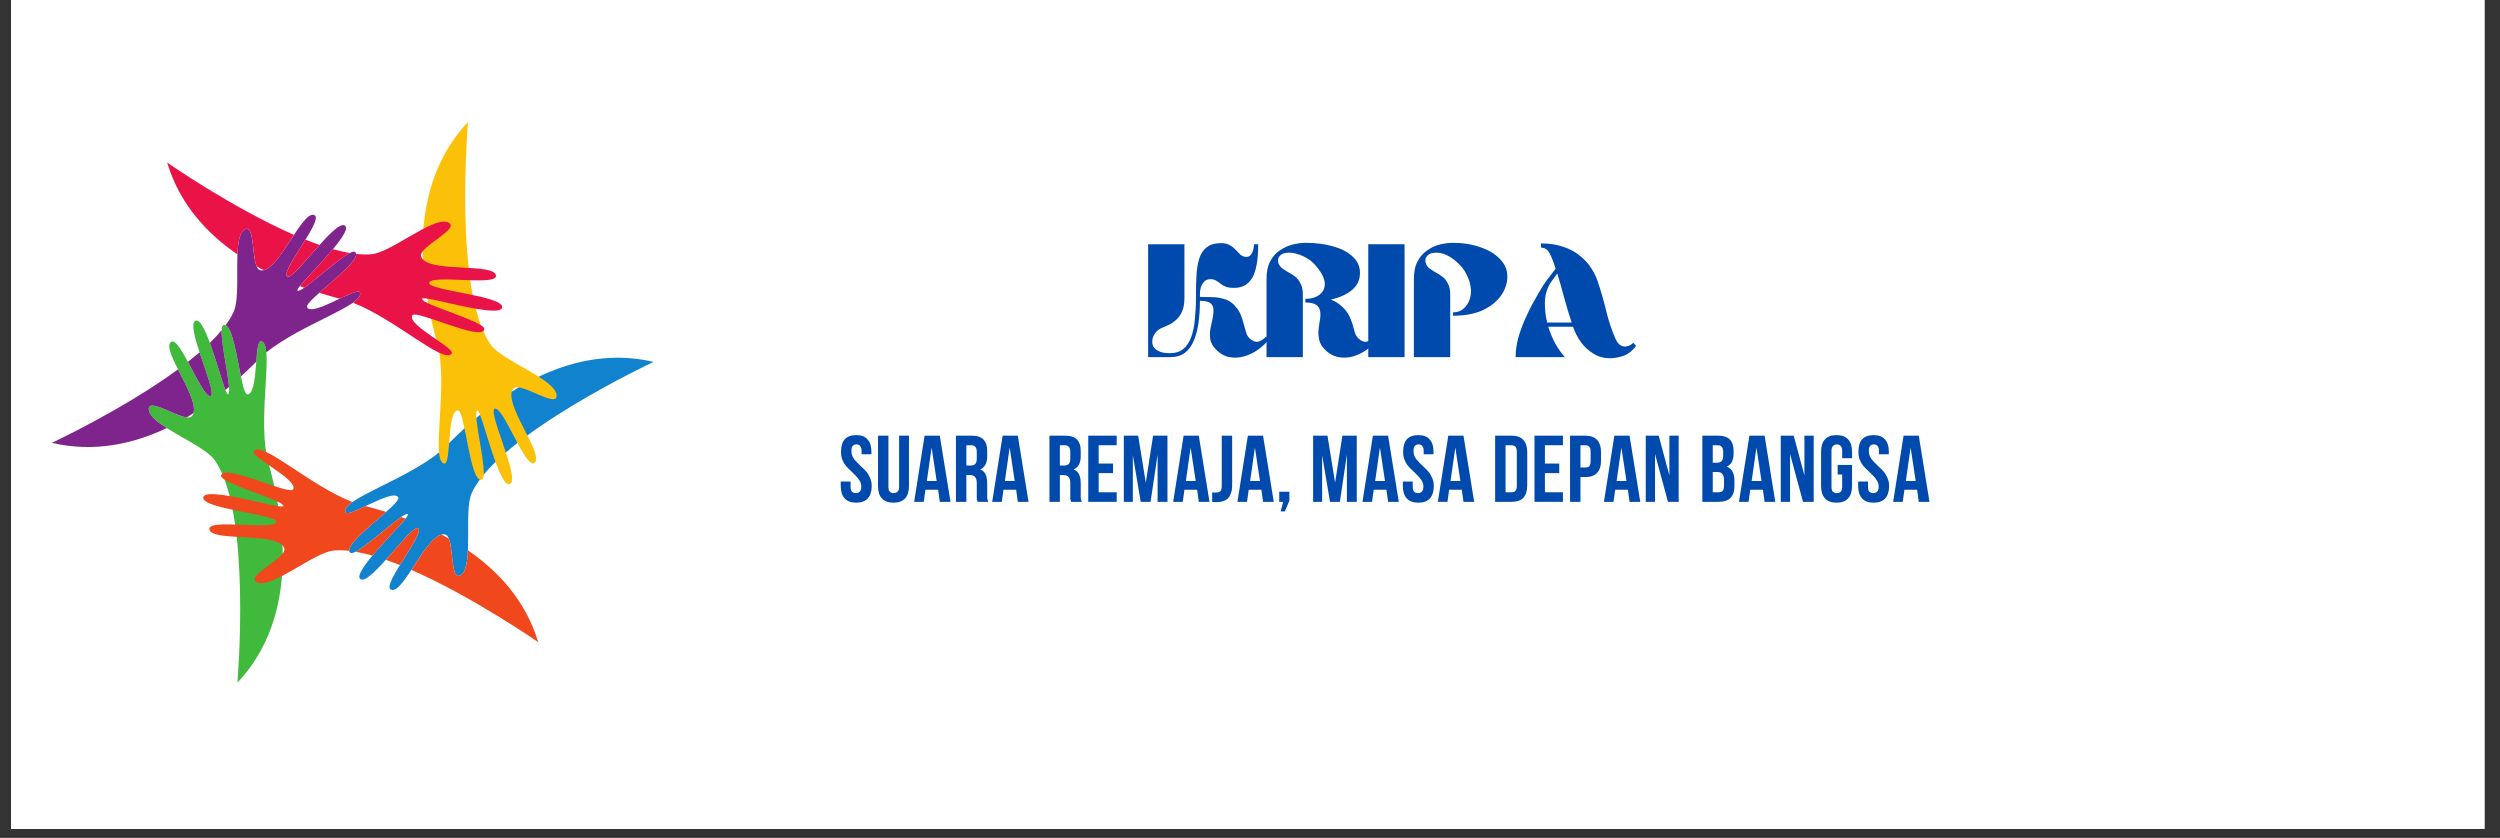 <svg xmlns="http://www.w3.org/2000/svg" xmlns:xlink="http://www.w3.org/1999/xlink" width="185" zoomAndPan="magnify" viewBox="0 0 138.75 46.5" height="62" preserveAspectRatio="xMidYMid meet" version="1.0"><rect x="0" y="0" width="138.75" height="46.5" fill="#333333" stroke="none"/><defs><g/><clipPath id="8c685bd2f4"><path d="M 0.613 0 L 137.887 0 L 137.887 46.004 L 0.613 46.004 Z M 0.613 0 " clip-rule="nonzero"/></clipPath><clipPath id="351aeea38b"><path d="M 19 19 L 36.273 19 L 36.273 33 L 19 33 Z M 19 19 " clip-rule="nonzero"/></clipPath><clipPath id="d8953b25e8"><path d="M 23 6.75 L 31 6.75 L 31 27 L 23 27 Z M 23 6.75 " clip-rule="nonzero"/></clipPath><clipPath id="4d67ea416b"><path d="M 8 17 L 16 17 L 16 37.914 L 8 37.914 Z M 8 17 " clip-rule="nonzero"/></clipPath><clipPath id="f79eef402f"><path d="M 2.883 20 L 11 20 L 11 25 L 2.883 25 Z M 2.883 20 " clip-rule="nonzero"/></clipPath></defs><g clip-path="url(#8c685bd2f4)"><path fill="#ffffff" d="M 0.613 0 L 137.887 0 L 137.887 46.004 L 0.613 46.004 Z M 0.613 0 " fill-opacity="1" fill-rule="nonzero"/><path fill="#ffffff" d="M 0.613 0 L 137.887 0 L 137.887 46.004 L 0.613 46.004 Z M 0.613 0 " fill-opacity="1" fill-rule="nonzero"/></g><g clip-path="url(#351aeea38b)"><path fill="#1082ce" d="M 24.723 29.672 C 25.25 29.832 24.926 32.434 25.609 31.891 C 26.293 31.352 25.73 28.363 26.176 27.375 C 27.629 24.129 36.27 20.086 36.27 20.086 C 30.113 18.637 25.207 24.402 24.516 24.992 C 22.566 26.645 18.926 27.703 19.168 28.426 C 19.297 28.809 21.77 27.078 22.105 27.602 C 22.328 27.941 18.914 30.195 19.434 30.672 C 19.766 30.977 22.426 28.293 22.645 28.539 C 22.797 28.707 19.426 31.777 20.012 32.148 C 20.555 32.492 22.883 29.035 23.211 29.32 C 23.578 29.641 21.199 32.426 21.684 32.715 C 22.355 33.113 23.75 29.383 24.723 29.672 " fill-opacity="1" fill-rule="nonzero"/></g><g clip-path="url(#d8953b25e8)"><path fill="#fbc108" d="M 28.516 21.555 C 28.918 21.176 31.016 22.758 30.887 21.895 C 30.758 21.031 27.887 20.023 27.25 19.148 C 25.16 16.27 25.973 6.777 25.973 6.777 C 21.637 11.375 24.188 18.496 24.352 19.391 C 24.812 21.902 23.91 25.578 24.656 25.73 C 25.055 25.809 24.789 22.809 25.41 22.777 C 25.82 22.758 26.066 26.832 26.742 26.621 C 27.168 26.488 26.172 22.848 26.496 22.781 C 26.719 22.734 27.695 27.184 28.309 26.859 C 28.879 26.562 27.043 22.82 27.457 22.684 C 27.918 22.527 29.145 25.977 29.637 25.703 C 30.32 25.32 27.777 22.246 28.516 21.555 " fill-opacity="1" fill-rule="nonzero"/></g><g clip-path="url(#4d67ea416b)"><path fill="#40b93c" d="M 10.633 23.113 C 10.23 23.488 8.133 21.91 8.262 22.77 C 8.391 23.633 11.262 24.641 11.898 25.516 C 13.988 28.395 13.176 37.887 13.176 37.887 C 17.512 33.293 14.961 26.168 14.797 25.273 C 14.336 22.762 15.238 19.086 14.492 18.938 C 14.094 18.855 14.359 21.855 13.738 21.887 C 13.328 21.906 13.082 17.832 12.406 18.043 C 11.98 18.176 12.977 21.816 12.652 21.883 C 12.43 21.93 11.453 17.48 10.84 17.805 C 10.27 18.102 12.105 21.844 11.691 21.98 C 11.23 22.137 10.004 18.688 9.512 18.965 C 8.828 19.344 11.371 22.418 10.633 23.113 " fill-opacity="1" fill-rule="nonzero"/></g><path fill="#7f248d" d="M 12.512 21.641 C 12.578 21.586 12.645 21.531 12.711 21.473 C 12.652 20.691 12.266 19 12.301 18.324 C 12.109 18.559 11.891 18.793 11.648 19.027 C 11.988 19.953 12.312 21.141 12.512 21.641 " fill-opacity="1" fill-rule="nonzero"/><path fill="#7f248d" d="M 11.074 19.555 C 10.867 19.73 10.652 19.906 10.43 20.082 C 10.914 20.98 11.43 22.07 11.691 21.98 C 11.926 21.902 11.438 20.664 11.074 19.555 " fill-opacity="1" fill-rule="nonzero"/><g clip-path="url(#f79eef402f)"><path fill="#7f248d" d="M 8.262 22.77 C 8.152 22.035 9.664 23.078 10.359 23.164 C 10.488 23.086 10.617 23.012 10.738 22.93 C 10.898 22.422 10.328 21.387 9.879 20.5 C 6.867 22.711 2.879 24.578 2.879 24.578 C 5.242 25.133 7.426 24.625 9.254 23.758 C 8.719 23.418 8.309 23.086 8.262 22.77 " fill-opacity="1" fill-rule="nonzero"/></g><path fill="#7f248d" d="M 19.98 16.238 C 19.852 15.855 17.379 17.586 17.043 17.062 C 16.82 16.723 20.234 14.469 19.715 13.992 C 19.383 13.688 16.723 16.371 16.504 16.125 C 16.352 15.957 19.723 12.887 19.137 12.516 C 18.59 12.176 16.266 15.629 15.938 15.344 C 15.57 15.023 17.949 12.238 17.465 11.949 C 16.793 11.551 15.398 15.285 14.426 14.992 C 13.898 14.836 14.223 12.23 13.535 12.773 C 12.855 13.312 13.418 16.301 12.973 17.289 C 12.863 17.539 12.711 17.793 12.52 18.047 C 12.906 18.203 13.145 19.809 13.371 20.895 C 13.719 20.574 14.004 20.293 14.223 20.074 C 14.27 19.445 14.32 18.902 14.492 18.938 C 14.664 18.969 14.746 19.195 14.781 19.555 C 16.758 17.969 20.215 16.941 19.98 16.238 " fill-opacity="1" fill-rule="nonzero"/><path fill="#e91348" d="M 18.477 13.828 C 17.844 14.586 16.977 15.461 16.641 15.879 C 16.723 15.91 16.805 15.941 16.887 15.973 C 17.535 15.527 18.809 14.348 19.414 14.043 C 19.113 13.992 18.801 13.922 18.477 13.828 " fill-opacity="1" fill-rule="nonzero"/><path fill="#e91348" d="M 17.734 13.594 C 17.477 13.504 17.219 13.406 16.953 13.301 C 16.418 14.172 15.727 15.16 15.938 15.344 C 16.121 15.508 16.953 14.465 17.734 13.594 " fill-opacity="1" fill-rule="nonzero"/><path fill="#e91348" d="M 13.18 14.121 C 13.203 13.492 13.289 12.969 13.535 12.773 C 14.121 12.309 13.973 14.141 14.246 14.785 C 14.375 14.855 14.508 14.93 14.641 14.996 C 15.16 14.875 15.77 13.867 16.316 13.035 C 12.891 11.539 9.277 9.023 9.277 9.023 C 9.977 11.348 11.508 12.977 13.18 14.121 " fill-opacity="1" fill-rule="nonzero"/><path fill="#e91348" d="M 23.82 15.695 C 23.914 15.219 27.52 15.883 27.527 15.32 C 27.539 14.539 23.602 15.199 23.367 14.215 C 23.242 13.676 25.664 12.656 24.848 12.332 C 24.039 12.016 21.727 13.992 20.648 14.105 C 20.379 14.133 20.082 14.129 19.766 14.094 C 19.82 14.504 18.547 15.512 17.719 16.25 C 18.172 16.391 18.559 16.496 18.855 16.578 C 19.43 16.305 19.922 16.074 19.98 16.238 C 20.035 16.406 19.883 16.594 19.59 16.801 C 21.953 17.719 24.57 20.191 25.062 19.637 C 25.332 19.332 22.594 18.062 22.879 17.508 C 23.066 17.145 26.727 18.973 26.879 18.281 C 26.977 17.848 23.32 16.887 23.426 16.574 C 23.496 16.359 27.844 17.738 27.871 17.047 C 27.895 16.402 23.734 16.121 23.82 15.695 " fill-opacity="1" fill-rule="nonzero"/><path fill="#f1471d" d="M 19.734 30.621 C 20.035 30.672 20.348 30.746 20.672 30.836 C 21.305 30.078 22.172 29.203 22.508 28.785 C 22.426 28.754 22.344 28.723 22.262 28.695 C 21.613 29.137 20.34 30.316 19.734 30.621 " fill-opacity="1" fill-rule="nonzero"/><path fill="#f1471d" d="M 25.969 30.543 C 25.941 31.172 25.859 31.695 25.609 31.891 C 25.027 32.355 25.176 30.523 24.902 29.883 C 24.773 29.809 24.641 29.738 24.508 29.668 C 23.988 29.789 23.379 30.797 22.832 31.629 C 26.258 33.129 29.871 35.641 29.871 35.641 C 29.172 33.32 27.641 31.688 25.969 30.543 " fill-opacity="1" fill-rule="nonzero"/><path fill="#f1471d" d="M 21.414 31.07 C 21.672 31.16 21.93 31.258 22.195 31.363 C 22.73 30.492 23.422 29.504 23.211 29.32 C 23.027 29.156 22.195 30.199 21.414 31.07 " fill-opacity="1" fill-rule="nonzero"/><path fill="#f1471d" d="M 21.43 28.414 C 20.977 28.273 20.59 28.168 20.289 28.09 C 19.719 28.359 19.223 28.59 19.168 28.426 C 19.113 28.258 19.266 28.07 19.559 27.863 C 17.195 26.949 14.578 24.473 14.086 25.027 C 13.816 25.332 16.555 26.602 16.27 27.156 C 16.082 27.52 12.422 25.695 12.27 26.383 C 12.172 26.82 15.828 27.777 15.723 28.09 C 15.652 28.305 11.305 26.926 11.277 27.621 C 11.25 28.262 15.414 28.543 15.328 28.969 C 15.234 29.445 11.629 28.781 11.621 29.344 C 11.609 30.125 15.547 29.465 15.781 30.453 C 15.906 30.988 13.484 32.012 14.301 32.332 C 15.109 32.652 17.422 30.672 18.496 30.559 C 18.77 30.531 19.066 30.535 19.383 30.57 C 19.328 30.16 20.602 29.152 21.43 28.414 " fill-opacity="1" fill-rule="nonzero"/><g fill="#004aad" fill-opacity="1"><g transform="translate(63.502, 19.821)"><g><path d="M 2.875 -3.297 L 2.875 -3.547 C 2.875 -3.91 2.883 -4.258 2.906 -4.594 C 2.926 -4.926 2.977 -5.223 3.062 -5.484 C 3.145 -5.742 3.281 -5.945 3.469 -6.094 C 3.656 -6.25 3.926 -6.328 4.281 -6.328 C 4.477 -6.328 4.641 -6.285 4.766 -6.203 C 4.898 -6.129 5.008 -6.039 5.094 -5.938 C 5.188 -5.844 5.273 -5.754 5.359 -5.672 C 5.453 -5.598 5.562 -5.562 5.688 -5.562 C 5.812 -5.562 5.91 -5.633 5.984 -5.781 C 6.055 -5.926 6.094 -6.086 6.094 -6.266 L 6.328 -6.266 C 6.328 -5.41 6.219 -4.789 6 -4.406 C 5.781 -4.031 5.445 -3.844 5 -3.844 C 4.812 -3.844 4.656 -3.863 4.531 -3.906 C 4.414 -3.957 4.316 -4.016 4.234 -4.078 C 4.148 -4.148 4.066 -4.207 3.984 -4.25 C 3.898 -4.301 3.801 -4.328 3.688 -4.328 C 3.531 -4.328 3.41 -4.281 3.328 -4.188 C 3.242 -4.094 3.18 -3.984 3.141 -3.859 C 3.109 -3.734 3.094 -3.617 3.094 -3.516 L 3.094 -3.344 C 3.352 -3.344 3.602 -3.336 3.844 -3.328 C 4.082 -3.316 4.305 -3.273 4.516 -3.203 C 4.734 -3.129 4.926 -2.988 5.094 -2.781 C 5.219 -2.633 5.312 -2.477 5.375 -2.312 C 5.438 -2.145 5.488 -1.977 5.531 -1.812 C 5.57 -1.656 5.613 -1.508 5.656 -1.375 C 5.695 -1.238 5.758 -1.129 5.844 -1.047 C 6.008 -0.891 6.172 -0.828 6.328 -0.859 C 6.484 -0.898 6.629 -0.992 6.766 -1.141 L 6.922 -0.984 C 6.766 -0.785 6.566 -0.598 6.328 -0.422 C 6.098 -0.254 5.844 -0.129 5.562 -0.047 C 5.289 0.035 5.016 0.051 4.734 0 C 4.461 -0.051 4.207 -0.195 3.969 -0.438 C 3.812 -0.602 3.711 -0.781 3.672 -0.969 C 3.641 -1.164 3.641 -1.363 3.672 -1.562 C 3.711 -1.758 3.754 -1.953 3.797 -2.141 C 3.836 -2.328 3.852 -2.492 3.844 -2.641 C 3.844 -2.785 3.789 -2.898 3.688 -2.984 C 3.582 -3.078 3.383 -3.125 3.094 -3.125 C 3.094 -2.695 3.066 -2.289 3.016 -1.906 C 2.961 -1.531 2.875 -1.195 2.75 -0.906 C 2.633 -0.625 2.469 -0.398 2.25 -0.234 C 2.039 -0.078 1.766 0 1.422 0 L 0.219 0 L 0.219 -6.266 L 2.234 -6.266 L 2.234 -3.297 C 2.234 -2.992 2.191 -2.742 2.109 -2.547 C 2.023 -2.348 1.914 -2.191 1.781 -2.078 C 1.656 -1.961 1.52 -1.867 1.375 -1.797 C 1.238 -1.734 1.109 -1.676 0.984 -1.625 C 0.859 -1.57 0.75 -1.492 0.656 -1.391 C 0.562 -1.285 0.5 -1.164 0.469 -1.031 C 0.438 -0.895 0.441 -0.766 0.484 -0.641 C 0.535 -0.523 0.633 -0.426 0.781 -0.344 C 0.938 -0.258 1.148 -0.219 1.422 -0.219 C 1.734 -0.219 1.984 -0.297 2.172 -0.453 C 2.359 -0.609 2.504 -0.828 2.609 -1.109 C 2.711 -1.391 2.781 -1.719 2.812 -2.094 C 2.852 -2.469 2.875 -2.867 2.875 -3.297 Z M 2.875 -3.297 "/></g></g></g><g fill="#004aad" fill-opacity="1"><g transform="translate(70.073, 19.821)"><g><path d="M 2.375 -3.031 L 2.375 -3.234 C 2.688 -3.234 2.941 -3.305 3.141 -3.453 C 3.348 -3.598 3.453 -3.801 3.453 -4.062 C 3.453 -4.332 3.305 -4.645 3.016 -5 C 2.805 -5.27 2.555 -5.469 2.266 -5.594 C 1.984 -5.727 1.723 -5.797 1.484 -5.797 C 1.273 -5.797 1.125 -5.758 1.031 -5.688 C 0.938 -5.613 0.879 -5.531 0.859 -5.438 C 0.848 -5.344 0.859 -5.258 0.891 -5.188 C 0.941 -5.07 1.02 -4.977 1.125 -4.906 C 1.227 -4.832 1.344 -4.758 1.469 -4.688 C 1.594 -4.625 1.711 -4.547 1.828 -4.453 C 1.941 -4.359 2.035 -4.234 2.109 -4.078 C 2.191 -3.93 2.234 -3.738 2.234 -3.5 L 2.234 0 L 0.219 0 L 0.219 -4.328 C 0.219 -4.734 0.285 -5.062 0.422 -5.312 C 0.555 -5.57 0.734 -5.773 0.953 -5.922 C 1.18 -6.078 1.422 -6.188 1.672 -6.25 C 1.922 -6.312 2.16 -6.344 2.391 -6.344 C 2.973 -6.344 3.488 -6.273 3.938 -6.141 C 4.383 -6.016 4.738 -5.828 5 -5.578 C 5.27 -5.336 5.406 -5.035 5.406 -4.672 C 5.406 -4.285 5.254 -3.969 4.953 -3.719 C 4.66 -3.477 4.27 -3.301 3.781 -3.188 C 4 -3.125 4.219 -2.988 4.438 -2.781 C 4.602 -2.625 4.727 -2.457 4.812 -2.281 C 4.895 -2.113 4.957 -1.953 5 -1.797 C 5.039 -1.641 5.082 -1.492 5.125 -1.359 C 5.164 -1.234 5.227 -1.129 5.312 -1.047 C 5.469 -0.891 5.625 -0.828 5.781 -0.859 C 5.938 -0.898 6.086 -0.992 6.234 -1.141 L 6.375 -0.984 C 6.227 -0.785 6.035 -0.598 5.797 -0.422 C 5.566 -0.254 5.316 -0.129 5.047 -0.047 C 4.773 0.035 4.5 0.051 4.219 0 C 3.938 -0.051 3.676 -0.195 3.438 -0.438 C 3.281 -0.602 3.18 -0.781 3.141 -0.969 C 3.098 -1.164 3.086 -1.359 3.109 -1.547 C 3.129 -1.734 3.156 -1.914 3.188 -2.094 C 3.219 -2.281 3.219 -2.441 3.188 -2.578 C 3.164 -2.711 3.094 -2.82 2.969 -2.906 C 2.852 -2.988 2.656 -3.031 2.375 -3.031 Z M 2.375 -3.031 "/></g></g></g><g fill="#004aad" fill-opacity="1"><g transform="translate(75.72, 19.821)"><g><path d="M 2.234 0 L 0.219 0 L 0.219 -6.266 L 2.234 -6.266 Z M 2.234 0 "/></g></g></g><g fill="#004aad" fill-opacity="1"><g transform="translate(78.252, 19.821)"><g><path d="M 2.391 -2.297 L 2.391 -2.484 C 2.609 -2.484 2.797 -2.547 2.953 -2.672 C 3.117 -2.805 3.238 -2.984 3.312 -3.203 C 3.395 -3.43 3.41 -3.68 3.359 -3.953 C 3.316 -4.223 3.203 -4.508 3.016 -4.812 C 2.891 -5 2.738 -5.164 2.562 -5.312 C 2.383 -5.469 2.203 -5.586 2.016 -5.672 C 1.828 -5.754 1.648 -5.797 1.484 -5.797 C 1.273 -5.797 1.125 -5.758 1.031 -5.688 C 0.938 -5.613 0.879 -5.531 0.859 -5.438 C 0.848 -5.344 0.859 -5.258 0.891 -5.188 C 0.93 -5.07 1.004 -4.977 1.109 -4.906 C 1.211 -4.832 1.328 -4.758 1.453 -4.688 C 1.578 -4.625 1.695 -4.547 1.812 -4.453 C 1.938 -4.359 2.035 -4.234 2.109 -4.078 C 2.191 -3.93 2.234 -3.738 2.234 -3.5 L 2.234 0 L 0.219 0 L 0.219 -4.328 C 0.219 -4.734 0.285 -5.062 0.422 -5.312 C 0.555 -5.57 0.734 -5.773 0.953 -5.922 C 1.172 -6.078 1.406 -6.188 1.656 -6.25 C 1.914 -6.312 2.16 -6.344 2.391 -6.344 C 2.961 -6.344 3.473 -6.258 3.922 -6.094 C 4.379 -5.938 4.738 -5.719 5 -5.438 C 5.27 -5.164 5.406 -4.848 5.406 -4.484 C 5.406 -4.098 5.285 -3.738 5.047 -3.406 C 4.805 -3.07 4.461 -2.801 4.016 -2.594 C 3.566 -2.395 3.023 -2.297 2.391 -2.297 Z M 2.391 -2.297 "/></g></g></g><g fill="#004aad" fill-opacity="1"><g transform="translate(83.945, 19.821)"><g><path d="M 2.906 0 L 0.172 0 C 0.172 -0.332 0.219 -0.68 0.312 -1.047 C 0.414 -1.41 0.547 -1.77 0.703 -2.125 C 0.859 -2.477 1.023 -2.812 1.203 -3.125 C 1.379 -3.445 1.539 -3.723 1.688 -3.953 C 1.789 -4.117 1.906 -4.281 2.031 -4.438 C 2.156 -4.602 2.273 -4.758 2.391 -4.906 C 2.273 -5.289 2.16 -5.582 2.047 -5.781 C 1.941 -5.977 1.785 -6.078 1.578 -6.078 L 1.578 -6.312 C 2.047 -6.312 2.457 -6.25 2.812 -6.125 C 3.164 -6.008 3.469 -5.848 3.719 -5.641 C 3.977 -5.441 4.191 -5.211 4.359 -4.953 C 4.523 -4.703 4.648 -4.445 4.734 -4.188 C 4.93 -3.594 5.094 -3.023 5.219 -2.484 C 5.352 -1.953 5.516 -1.473 5.703 -1.047 C 5.816 -0.773 5.973 -0.625 6.172 -0.594 C 6.367 -0.57 6.547 -0.641 6.703 -0.797 L 6.859 -0.625 C 6.672 -0.363 6.441 -0.18 6.172 -0.078 C 5.898 0.016 5.648 0.062 5.422 0.062 C 5.078 0.062 4.77 -0.02 4.5 -0.188 C 4.227 -0.352 3.992 -0.566 3.797 -0.828 C 3.609 -1.098 3.461 -1.383 3.359 -1.688 L 1.984 -1.688 C 2.086 -1.352 2.219 -1.039 2.375 -0.75 C 2.539 -0.457 2.719 -0.207 2.906 0 Z M 3.281 -1.922 C 3.145 -2.336 3.008 -2.785 2.875 -3.266 C 2.75 -3.754 2.617 -4.211 2.484 -4.641 C 2.422 -4.555 2.363 -4.477 2.312 -4.406 C 2.258 -4.332 2.203 -4.254 2.141 -4.172 C 1.93 -3.859 1.816 -3.5 1.797 -3.094 C 1.785 -2.695 1.828 -2.305 1.922 -1.922 Z M 3.281 -1.922 "/></g></g></g><g fill="#004aad" fill-opacity="1"><g transform="translate(46.536, 27.852)"><g><path d="M 0.141 -2.781 C 0.141 -3.082 0.207 -3.312 0.344 -3.469 C 0.488 -3.625 0.703 -3.703 0.984 -3.703 C 1.266 -3.703 1.473 -3.625 1.609 -3.469 C 1.754 -3.312 1.828 -3.082 1.828 -2.781 L 1.828 -2.641 L 1.281 -2.641 L 1.281 -2.828 C 1.281 -2.953 1.254 -3.039 1.203 -3.094 C 1.16 -3.156 1.094 -3.188 1 -3.188 C 0.906 -3.188 0.832 -3.156 0.781 -3.094 C 0.738 -3.039 0.719 -2.953 0.719 -2.828 C 0.719 -2.703 0.742 -2.586 0.797 -2.484 C 0.848 -2.391 0.914 -2.301 1 -2.219 C 1.082 -2.133 1.172 -2.047 1.266 -1.953 C 1.367 -1.867 1.461 -1.773 1.547 -1.672 C 1.629 -1.578 1.695 -1.461 1.75 -1.328 C 1.812 -1.203 1.844 -1.051 1.844 -0.875 C 1.844 -0.582 1.77 -0.352 1.625 -0.188 C 1.477 -0.031 1.266 0.047 0.984 0.047 C 0.703 0.047 0.488 -0.031 0.344 -0.188 C 0.195 -0.352 0.125 -0.582 0.125 -0.875 L 0.125 -1.125 L 0.672 -1.125 L 0.672 -0.844 C 0.672 -0.707 0.695 -0.613 0.75 -0.562 C 0.801 -0.508 0.875 -0.484 0.969 -0.484 C 1.051 -0.484 1.117 -0.508 1.172 -0.562 C 1.234 -0.613 1.266 -0.707 1.266 -0.844 C 1.266 -0.969 1.234 -1.078 1.172 -1.172 C 1.117 -1.266 1.051 -1.352 0.969 -1.438 C 0.883 -1.531 0.797 -1.617 0.703 -1.703 C 0.609 -1.785 0.516 -1.879 0.422 -1.984 C 0.336 -2.086 0.27 -2.203 0.219 -2.328 C 0.164 -2.453 0.141 -2.602 0.141 -2.781 Z M 0.141 -2.781 "/></g></g></g><g fill="#004aad" fill-opacity="1"><g transform="translate(48.542, 27.852)"><g><path d="M 0.766 -3.672 L 0.766 -0.844 C 0.766 -0.707 0.789 -0.613 0.844 -0.562 C 0.895 -0.508 0.969 -0.484 1.062 -0.484 C 1.145 -0.484 1.211 -0.508 1.266 -0.562 C 1.328 -0.613 1.359 -0.707 1.359 -0.844 L 1.359 -3.672 L 1.906 -3.672 L 1.906 -0.875 C 1.906 -0.57 1.832 -0.344 1.688 -0.188 C 1.539 -0.031 1.328 0.047 1.047 0.047 C 0.766 0.047 0.551 -0.031 0.406 -0.188 C 0.258 -0.344 0.188 -0.57 0.188 -0.875 L 0.188 -3.672 Z M 0.766 -3.672 "/></g></g></g><g fill="#004aad" fill-opacity="1"><g transform="translate(50.674, 27.852)"><g><path d="M 2.078 0 L 1.484 0 L 1.391 -0.672 L 0.688 -0.672 L 0.594 0 L 0.062 0 L 0.641 -3.672 L 1.484 -3.672 Z M 0.766 -1.156 L 1.312 -1.156 L 1.031 -3.016 Z M 0.766 -1.156 "/></g></g></g><g fill="#004aad" fill-opacity="1"><g transform="translate(52.852, 27.852)"><g><path d="M 1.406 0 C 1.406 -0.02 1.398 -0.039 1.391 -0.062 C 1.379 -0.082 1.367 -0.109 1.359 -0.141 C 1.359 -0.172 1.359 -0.211 1.359 -0.266 C 1.359 -0.316 1.359 -0.379 1.359 -0.453 L 1.359 -1.031 C 1.359 -1.195 1.328 -1.312 1.266 -1.375 C 1.211 -1.445 1.117 -1.484 0.984 -1.484 L 0.781 -1.484 L 0.781 0 L 0.203 0 L 0.203 -3.672 L 1.078 -3.672 C 1.379 -3.672 1.598 -3.598 1.734 -3.453 C 1.867 -3.316 1.938 -3.109 1.938 -2.828 L 1.938 -2.531 C 1.938 -2.156 1.805 -1.91 1.547 -1.797 C 1.703 -1.734 1.805 -1.633 1.859 -1.5 C 1.91 -1.363 1.938 -1.203 1.938 -1.016 L 1.938 -0.438 C 1.938 -0.352 1.938 -0.273 1.938 -0.203 C 1.945 -0.141 1.969 -0.07 2 0 Z M 0.781 -3.141 L 0.781 -2.016 L 1.016 -2.016 C 1.117 -2.016 1.203 -2.039 1.266 -2.094 C 1.328 -2.156 1.359 -2.258 1.359 -2.406 L 1.359 -2.766 C 1.359 -2.898 1.332 -2.992 1.281 -3.047 C 1.238 -3.109 1.164 -3.141 1.062 -3.141 Z M 0.781 -3.141 "/></g></g></g><g fill="#004aad" fill-opacity="1"><g transform="translate(55.005, 27.852)"><g><path d="M 2.078 0 L 1.484 0 L 1.391 -0.672 L 0.688 -0.672 L 0.594 0 L 0.062 0 L 0.641 -3.672 L 1.484 -3.672 Z M 0.766 -1.156 L 1.312 -1.156 L 1.031 -3.016 Z M 0.766 -1.156 "/></g></g></g><g fill="#004aad" fill-opacity="1"><g transform="translate(57.183, 27.852)"><g/></g></g><g fill="#004aad" fill-opacity="1"><g transform="translate(58.042, 27.852)"><g><path d="M 1.406 0 C 1.406 -0.02 1.398 -0.039 1.391 -0.062 C 1.379 -0.082 1.367 -0.109 1.359 -0.141 C 1.359 -0.172 1.359 -0.211 1.359 -0.266 C 1.359 -0.316 1.359 -0.379 1.359 -0.453 L 1.359 -1.031 C 1.359 -1.195 1.328 -1.312 1.266 -1.375 C 1.211 -1.445 1.117 -1.484 0.984 -1.484 L 0.781 -1.484 L 0.781 0 L 0.203 0 L 0.203 -3.672 L 1.078 -3.672 C 1.379 -3.672 1.598 -3.598 1.734 -3.453 C 1.867 -3.316 1.938 -3.109 1.938 -2.828 L 1.938 -2.531 C 1.938 -2.156 1.805 -1.91 1.547 -1.797 C 1.703 -1.734 1.805 -1.633 1.859 -1.5 C 1.91 -1.363 1.938 -1.203 1.938 -1.016 L 1.938 -0.438 C 1.938 -0.352 1.938 -0.273 1.938 -0.203 C 1.945 -0.141 1.969 -0.07 2 0 Z M 0.781 -3.141 L 0.781 -2.016 L 1.016 -2.016 C 1.117 -2.016 1.203 -2.039 1.266 -2.094 C 1.328 -2.156 1.359 -2.258 1.359 -2.406 L 1.359 -2.766 C 1.359 -2.898 1.332 -2.992 1.281 -3.047 C 1.238 -3.109 1.164 -3.141 1.062 -3.141 Z M 0.781 -3.141 "/></g></g></g><g fill="#004aad" fill-opacity="1"><g transform="translate(60.195, 27.852)"><g><path d="M 0.781 -2.125 L 1.578 -2.125 L 1.578 -1.594 L 0.781 -1.594 L 0.781 -0.531 L 1.781 -0.531 L 1.781 0 L 0.203 0 L 0.203 -3.672 L 1.781 -3.672 L 1.781 -3.141 L 0.781 -3.141 Z M 0.781 -2.125 "/></g></g></g><g fill="#004aad" fill-opacity="1"><g transform="translate(62.169, 27.852)"><g><path d="M 1.422 -1.062 L 1.828 -3.672 L 2.625 -3.672 L 2.625 0 L 2.078 0 L 2.078 -2.625 L 1.688 0 L 1.141 0 L 0.703 -2.594 L 0.703 0 L 0.203 0 L 0.203 -3.672 L 1 -3.672 Z M 1.422 -1.062 "/></g></g></g><g fill="#004aad" fill-opacity="1"><g transform="translate(65.049, 27.852)"><g><path d="M 2.078 0 L 1.484 0 L 1.391 -0.672 L 0.688 -0.672 L 0.594 0 L 0.062 0 L 0.641 -3.672 L 1.484 -3.672 Z M 0.766 -1.156 L 1.312 -1.156 L 1.031 -3.016 Z M 0.766 -1.156 "/></g></g></g><g fill="#004aad" fill-opacity="1"><g transform="translate(67.228, 27.852)"><g><path d="M 0.047 -0.531 C 0.078 -0.52 0.109 -0.516 0.141 -0.516 C 0.18 -0.516 0.219 -0.516 0.25 -0.516 C 0.344 -0.516 0.422 -0.535 0.484 -0.578 C 0.547 -0.629 0.578 -0.727 0.578 -0.875 L 0.578 -3.672 L 1.156 -3.672 L 1.156 -0.906 C 1.156 -0.727 1.129 -0.578 1.078 -0.453 C 1.035 -0.336 0.977 -0.242 0.906 -0.172 C 0.832 -0.109 0.742 -0.062 0.641 -0.031 C 0.535 0 0.43 0.016 0.328 0.016 C 0.273 0.016 0.227 0.016 0.188 0.016 C 0.145 0.016 0.098 0.008 0.047 0 Z M 0.047 -0.531 "/></g></g></g><g fill="#004aad" fill-opacity="1"><g transform="translate(68.616, 27.852)"><g><path d="M 2.078 0 L 1.484 0 L 1.391 -0.672 L 0.688 -0.672 L 0.594 0 L 0.062 0 L 0.641 -3.672 L 1.484 -3.672 Z M 0.766 -1.156 L 1.312 -1.156 L 1.031 -3.016 Z M 0.766 -1.156 "/></g></g></g><g fill="#004aad" fill-opacity="1"><g transform="translate(70.794, 27.852)"><g><path d="M 0.203 0 L 0.203 -0.562 L 0.766 -0.562 L 0.766 -0.062 L 0.516 0.531 L 0.281 0.531 L 0.422 0 Z M 0.203 0 "/></g></g></g><g fill="#004aad" fill-opacity="1"><g transform="translate(71.816, 27.852)"><g/></g></g><g fill="#004aad" fill-opacity="1"><g transform="translate(72.675, 27.852)"><g><path d="M 1.422 -1.062 L 1.828 -3.672 L 2.625 -3.672 L 2.625 0 L 2.078 0 L 2.078 -2.625 L 1.688 0 L 1.141 0 L 0.703 -2.594 L 0.703 0 L 0.203 0 L 0.203 -3.672 L 1 -3.672 Z M 1.422 -1.062 "/></g></g></g><g fill="#004aad" fill-opacity="1"><g transform="translate(75.555, 27.852)"><g><path d="M 2.078 0 L 1.484 0 L 1.391 -0.672 L 0.688 -0.672 L 0.594 0 L 0.062 0 L 0.641 -3.672 L 1.484 -3.672 Z M 0.766 -1.156 L 1.312 -1.156 L 1.031 -3.016 Z M 0.766 -1.156 "/></g></g></g><g fill="#004aad" fill-opacity="1"><g transform="translate(77.733, 27.852)"><g><path d="M 0.141 -2.781 C 0.141 -3.082 0.207 -3.312 0.344 -3.469 C 0.488 -3.625 0.703 -3.703 0.984 -3.703 C 1.266 -3.703 1.473 -3.625 1.609 -3.469 C 1.754 -3.312 1.828 -3.082 1.828 -2.781 L 1.828 -2.641 L 1.281 -2.641 L 1.281 -2.828 C 1.281 -2.953 1.254 -3.039 1.203 -3.094 C 1.16 -3.156 1.094 -3.188 1 -3.188 C 0.906 -3.188 0.832 -3.156 0.781 -3.094 C 0.738 -3.039 0.719 -2.953 0.719 -2.828 C 0.719 -2.703 0.742 -2.586 0.797 -2.484 C 0.848 -2.391 0.914 -2.301 1 -2.219 C 1.082 -2.133 1.172 -2.047 1.266 -1.953 C 1.367 -1.867 1.461 -1.773 1.547 -1.672 C 1.629 -1.578 1.695 -1.461 1.75 -1.328 C 1.812 -1.203 1.844 -1.051 1.844 -0.875 C 1.844 -0.582 1.77 -0.352 1.625 -0.188 C 1.477 -0.031 1.266 0.047 0.984 0.047 C 0.703 0.047 0.488 -0.031 0.344 -0.188 C 0.195 -0.352 0.125 -0.582 0.125 -0.875 L 0.125 -1.125 L 0.672 -1.125 L 0.672 -0.844 C 0.672 -0.707 0.695 -0.613 0.75 -0.562 C 0.801 -0.508 0.875 -0.484 0.969 -0.484 C 1.051 -0.484 1.117 -0.508 1.172 -0.562 C 1.234 -0.613 1.266 -0.707 1.266 -0.844 C 1.266 -0.969 1.234 -1.078 1.172 -1.172 C 1.117 -1.266 1.051 -1.352 0.969 -1.438 C 0.883 -1.531 0.797 -1.617 0.703 -1.703 C 0.609 -1.785 0.516 -1.879 0.422 -1.984 C 0.336 -2.086 0.27 -2.203 0.219 -2.328 C 0.164 -2.453 0.141 -2.602 0.141 -2.781 Z M 0.141 -2.781 "/></g></g></g><g fill="#004aad" fill-opacity="1"><g transform="translate(79.739, 27.852)"><g><path d="M 2.078 0 L 1.484 0 L 1.391 -0.672 L 0.688 -0.672 L 0.594 0 L 0.062 0 L 0.641 -3.672 L 1.484 -3.672 Z M 0.766 -1.156 L 1.312 -1.156 L 1.031 -3.016 Z M 0.766 -1.156 "/></g></g></g><g fill="#004aad" fill-opacity="1"><g transform="translate(81.918, 27.852)"><g/></g></g><g fill="#004aad" fill-opacity="1"><g transform="translate(82.777, 27.852)"><g><path d="M 0.203 -3.672 L 1.125 -3.672 C 1.406 -3.672 1.617 -3.594 1.766 -3.438 C 1.91 -3.281 1.984 -3.055 1.984 -2.766 L 1.984 -0.906 C 1.984 -0.602 1.91 -0.375 1.766 -0.219 C 1.617 -0.07 1.406 0 1.125 0 L 0.203 0 Z M 0.781 -3.141 L 0.781 -0.531 L 1.109 -0.531 C 1.203 -0.531 1.273 -0.555 1.328 -0.609 C 1.379 -0.66 1.406 -0.75 1.406 -0.875 L 1.406 -2.781 C 1.406 -2.914 1.379 -3.008 1.328 -3.062 C 1.273 -3.113 1.203 -3.141 1.109 -3.141 Z M 0.781 -3.141 "/></g></g></g><g fill="#004aad" fill-opacity="1"><g transform="translate(84.961, 27.852)"><g><path d="M 0.781 -2.125 L 1.578 -2.125 L 1.578 -1.594 L 0.781 -1.594 L 0.781 -0.531 L 1.781 -0.531 L 1.781 0 L 0.203 0 L 0.203 -3.672 L 1.781 -3.672 L 1.781 -3.141 L 0.781 -3.141 Z M 0.781 -2.125 "/></g></g></g><g fill="#004aad" fill-opacity="1"><g transform="translate(86.935, 27.852)"><g><path d="M 1.062 -3.672 C 1.344 -3.672 1.555 -3.594 1.703 -3.438 C 1.848 -3.281 1.922 -3.055 1.922 -2.766 L 1.922 -2.281 C 1.922 -1.988 1.848 -1.766 1.703 -1.609 C 1.555 -1.453 1.344 -1.375 1.062 -1.375 L 0.781 -1.375 L 0.781 0 L 0.203 0 L 0.203 -3.672 Z M 0.781 -3.141 L 0.781 -1.906 L 1.062 -1.906 C 1.145 -1.906 1.211 -1.926 1.266 -1.969 C 1.316 -2.02 1.344 -2.113 1.344 -2.25 L 1.344 -2.797 C 1.344 -2.93 1.316 -3.02 1.266 -3.062 C 1.211 -3.113 1.145 -3.141 1.062 -3.141 Z M 0.781 -3.141 "/></g></g></g><g fill="#004aad" fill-opacity="1"><g transform="translate(88.956, 27.852)"><g><path d="M 2.078 0 L 1.484 0 L 1.391 -0.672 L 0.688 -0.672 L 0.594 0 L 0.062 0 L 0.641 -3.672 L 1.484 -3.672 Z M 0.766 -1.156 L 1.312 -1.156 L 1.031 -3.016 Z M 0.766 -1.156 "/></g></g></g><g fill="#004aad" fill-opacity="1"><g transform="translate(91.135, 27.852)"><g><path d="M 0.719 -2.656 L 0.719 0 L 0.203 0 L 0.203 -3.672 L 0.922 -3.672 L 1.516 -1.469 L 1.516 -3.672 L 2.031 -3.672 L 2.031 0 L 1.438 0 Z M 0.719 -2.656 "/></g></g></g><g fill="#004aad" fill-opacity="1"><g transform="translate(93.418, 27.852)"><g/></g></g><g fill="#004aad" fill-opacity="1"><g transform="translate(94.277, 27.852)"><g><path d="M 1.078 -3.672 C 1.379 -3.672 1.598 -3.598 1.734 -3.453 C 1.867 -3.316 1.938 -3.109 1.938 -2.828 L 1.938 -2.688 C 1.938 -2.5 1.906 -2.344 1.844 -2.219 C 1.781 -2.102 1.688 -2.016 1.562 -1.953 C 1.719 -1.891 1.828 -1.789 1.891 -1.656 C 1.953 -1.52 1.984 -1.359 1.984 -1.172 L 1.984 -0.875 C 1.984 -0.582 1.91 -0.363 1.766 -0.219 C 1.617 -0.07 1.398 0 1.109 0 L 0.203 0 L 0.203 -3.672 Z M 0.781 -1.656 L 0.781 -0.531 L 1.109 -0.531 C 1.211 -0.531 1.285 -0.555 1.328 -0.609 C 1.379 -0.66 1.406 -0.754 1.406 -0.891 L 1.406 -1.203 C 1.406 -1.367 1.375 -1.484 1.312 -1.547 C 1.258 -1.617 1.172 -1.656 1.047 -1.656 Z M 0.781 -3.141 L 0.781 -2.172 L 1.016 -2.172 C 1.117 -2.172 1.203 -2.195 1.266 -2.25 C 1.328 -2.312 1.359 -2.414 1.359 -2.562 L 1.359 -2.766 C 1.359 -2.898 1.332 -2.992 1.281 -3.047 C 1.238 -3.109 1.164 -3.141 1.062 -3.141 Z M 0.781 -3.141 "/></g></g></g><g fill="#004aad" fill-opacity="1"><g transform="translate(96.451, 27.852)"><g><path d="M 2.078 0 L 1.484 0 L 1.391 -0.672 L 0.688 -0.672 L 0.594 0 L 0.062 0 L 0.641 -3.672 L 1.484 -3.672 Z M 0.766 -1.156 L 1.312 -1.156 L 1.031 -3.016 Z M 0.766 -1.156 "/></g></g></g><g fill="#004aad" fill-opacity="1"><g transform="translate(98.629, 27.852)"><g><path d="M 0.719 -2.656 L 0.719 0 L 0.203 0 L 0.203 -3.672 L 0.922 -3.672 L 1.516 -1.469 L 1.516 -3.672 L 2.031 -3.672 L 2.031 0 L 1.438 0 Z M 0.719 -2.656 "/></g></g></g><g fill="#004aad" fill-opacity="1"><g transform="translate(100.913, 27.852)"><g><path d="M 1.078 -2.047 L 1.875 -2.047 L 1.875 -0.875 C 1.875 -0.582 1.801 -0.352 1.656 -0.188 C 1.508 -0.031 1.297 0.047 1.016 0.047 C 0.734 0.047 0.52 -0.031 0.375 -0.188 C 0.227 -0.352 0.156 -0.582 0.156 -0.875 L 0.156 -2.781 C 0.156 -3.082 0.227 -3.312 0.375 -3.469 C 0.52 -3.625 0.734 -3.703 1.016 -3.703 C 1.297 -3.703 1.508 -3.625 1.656 -3.469 C 1.801 -3.312 1.875 -3.082 1.875 -2.781 L 1.875 -2.422 L 1.328 -2.422 L 1.328 -2.828 C 1.328 -2.953 1.301 -3.039 1.25 -3.094 C 1.195 -3.156 1.125 -3.188 1.031 -3.188 C 0.945 -3.188 0.875 -3.156 0.812 -3.094 C 0.758 -3.039 0.734 -2.953 0.734 -2.828 L 0.734 -0.844 C 0.734 -0.707 0.758 -0.613 0.812 -0.562 C 0.875 -0.508 0.945 -0.484 1.031 -0.484 C 1.125 -0.484 1.195 -0.508 1.25 -0.562 C 1.301 -0.613 1.328 -0.707 1.328 -0.844 L 1.328 -1.516 L 1.078 -1.516 Z M 1.078 -2.047 "/></g></g></g><g fill="#004aad" fill-opacity="1"><g transform="translate(103.002, 27.852)"><g><path d="M 0.141 -2.781 C 0.141 -3.082 0.207 -3.312 0.344 -3.469 C 0.488 -3.625 0.703 -3.703 0.984 -3.703 C 1.266 -3.703 1.473 -3.625 1.609 -3.469 C 1.754 -3.312 1.828 -3.082 1.828 -2.781 L 1.828 -2.641 L 1.281 -2.641 L 1.281 -2.828 C 1.281 -2.953 1.254 -3.039 1.203 -3.094 C 1.16 -3.156 1.094 -3.188 1 -3.188 C 0.906 -3.188 0.832 -3.156 0.781 -3.094 C 0.738 -3.039 0.719 -2.953 0.719 -2.828 C 0.719 -2.703 0.742 -2.586 0.797 -2.484 C 0.848 -2.391 0.914 -2.301 1 -2.219 C 1.082 -2.133 1.172 -2.047 1.266 -1.953 C 1.367 -1.867 1.461 -1.773 1.547 -1.672 C 1.629 -1.578 1.695 -1.461 1.75 -1.328 C 1.812 -1.203 1.844 -1.051 1.844 -0.875 C 1.844 -0.582 1.77 -0.352 1.625 -0.188 C 1.477 -0.031 1.266 0.047 0.984 0.047 C 0.703 0.047 0.488 -0.031 0.344 -0.188 C 0.195 -0.352 0.125 -0.582 0.125 -0.875 L 0.125 -1.125 L 0.672 -1.125 L 0.672 -0.844 C 0.672 -0.707 0.695 -0.613 0.75 -0.562 C 0.801 -0.508 0.875 -0.484 0.969 -0.484 C 1.051 -0.484 1.117 -0.508 1.172 -0.562 C 1.234 -0.613 1.266 -0.707 1.266 -0.844 C 1.266 -0.969 1.234 -1.078 1.172 -1.172 C 1.117 -1.266 1.051 -1.352 0.969 -1.438 C 0.883 -1.531 0.797 -1.617 0.703 -1.703 C 0.609 -1.785 0.516 -1.879 0.422 -1.984 C 0.336 -2.086 0.27 -2.203 0.219 -2.328 C 0.164 -2.453 0.141 -2.602 0.141 -2.781 Z M 0.141 -2.781 "/></g></g></g><g fill="#004aad" fill-opacity="1"><g transform="translate(105.008, 27.852)"><g><path d="M 2.078 0 L 1.484 0 L 1.391 -0.672 L 0.688 -0.672 L 0.594 0 L 0.062 0 L 0.641 -3.672 L 1.484 -3.672 Z M 0.766 -1.156 L 1.312 -1.156 L 1.031 -3.016 Z M 0.766 -1.156 "/></g></g></g></svg>